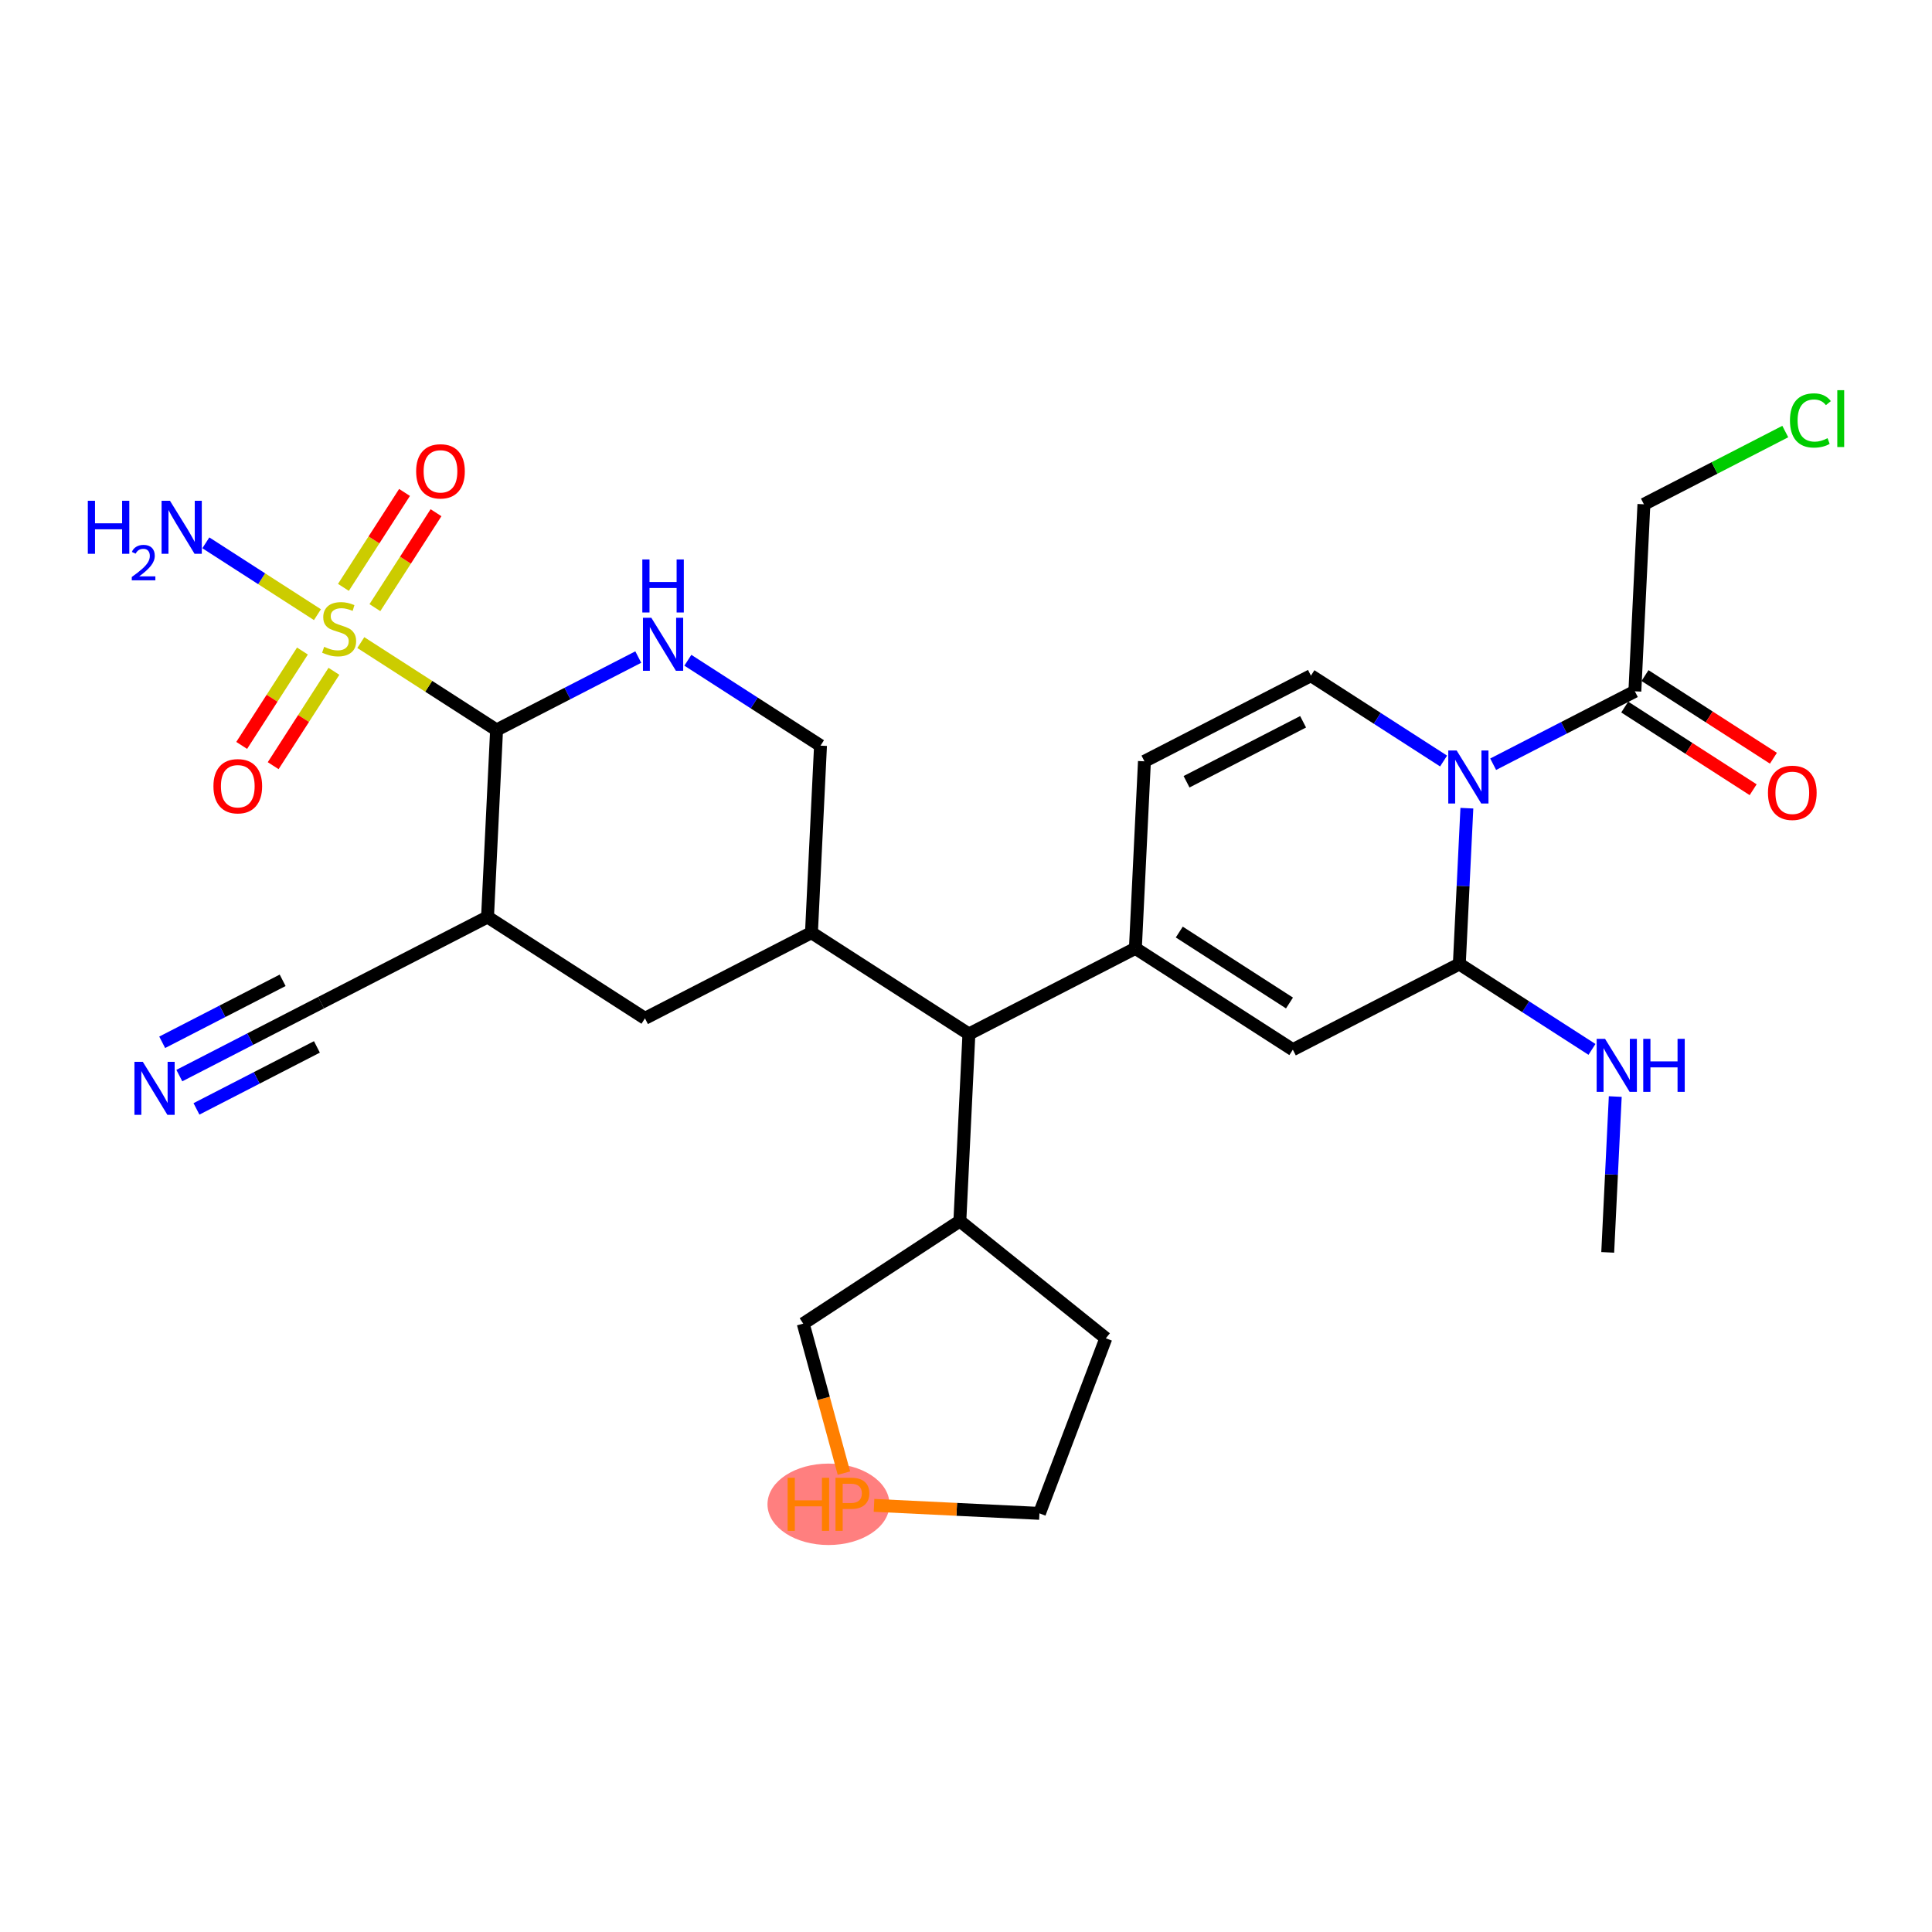 <?xml version='1.0' encoding='iso-8859-1'?>
<svg version='1.1' baseProfile='full'
              xmlns='http://www.w3.org/2000/svg'
                      xmlns:rdkit='http://www.rdkit.org/xml'
                      xmlns:xlink='http://www.w3.org/1999/xlink'
                  xml:space='preserve'
width='300px' height='300px' viewBox='0 0 300 300'>
<!-- END OF HEADER -->
<rect style='opacity:1.0;fill:#FFFFFF;stroke:none' width='300' height='300' x='0' y='0'> </rect>
<rect style='opacity:1.0;fill:#FFFFFF;stroke:none' width='300' height='300' x='0' y='0'> </rect>
<ellipse cx='128.647' cy='233.589' rx='8.972' ry='5.822'  style='fill:#FF7F7F;fill-rule:evenodd;stroke:#FF7F7F;stroke-width:1.0px;stroke-linecap:butt;stroke-linejoin:miter;stroke-opacity:1' />
<path class='bond-0 atom-0 atom-1' d='M 249.646,194.469 L 250.231,182.371' style='fill:none;fill-rule:evenodd;stroke:#000000;stroke-width:2.0px;stroke-linecap:butt;stroke-linejoin:miter;stroke-opacity:1' />
<path class='bond-0 atom-0 atom-1' d='M 250.231,182.371 L 250.817,170.272' style='fill:none;fill-rule:evenodd;stroke:#0000FF;stroke-width:2.0px;stroke-linecap:butt;stroke-linejoin:miter;stroke-opacity:1' />
<path class='bond-1 atom-1 atom-2' d='M 247.202,162.95 L 236.903,156.321' style='fill:none;fill-rule:evenodd;stroke:#0000FF;stroke-width:2.0px;stroke-linecap:butt;stroke-linejoin:miter;stroke-opacity:1' />
<path class='bond-1 atom-1 atom-2' d='M 236.903,156.321 L 226.603,149.691' style='fill:none;fill-rule:evenodd;stroke:#000000;stroke-width:2.0px;stroke-linecap:butt;stroke-linejoin:miter;stroke-opacity:1' />
<path class='bond-2 atom-2 atom-3' d='M 226.603,149.691 L 200.751,162.995' style='fill:none;fill-rule:evenodd;stroke:#000000;stroke-width:2.0px;stroke-linecap:butt;stroke-linejoin:miter;stroke-opacity:1' />
<path class='bond-29 atom-25 atom-2' d='M 227.774,125.494 L 227.189,137.593' style='fill:none;fill-rule:evenodd;stroke:#0000FF;stroke-width:2.0px;stroke-linecap:butt;stroke-linejoin:miter;stroke-opacity:1' />
<path class='bond-29 atom-25 atom-2' d='M 227.189,137.593 L 226.603,149.691' style='fill:none;fill-rule:evenodd;stroke:#000000;stroke-width:2.0px;stroke-linecap:butt;stroke-linejoin:miter;stroke-opacity:1' />
<path class='bond-3 atom-3 atom-4' d='M 200.751,162.995 L 176.303,147.258' style='fill:none;fill-rule:evenodd;stroke:#000000;stroke-width:2.0px;stroke-linecap:butt;stroke-linejoin:miter;stroke-opacity:1' />
<path class='bond-3 atom-3 atom-4' d='M 200.231,155.745 L 183.118,144.729' style='fill:none;fill-rule:evenodd;stroke:#000000;stroke-width:2.0px;stroke-linecap:butt;stroke-linejoin:miter;stroke-opacity:1' />
<path class='bond-4 atom-4 atom-5' d='M 176.303,147.258 L 150.451,160.561' style='fill:none;fill-rule:evenodd;stroke:#000000;stroke-width:2.0px;stroke-linecap:butt;stroke-linejoin:miter;stroke-opacity:1' />
<path class='bond-22 atom-4 atom-23' d='M 176.303,147.258 L 177.708,118.217' style='fill:none;fill-rule:evenodd;stroke:#000000;stroke-width:2.0px;stroke-linecap:butt;stroke-linejoin:miter;stroke-opacity:1' />
<path class='bond-5 atom-5 atom-6' d='M 150.451,160.561 L 149.046,189.602' style='fill:none;fill-rule:evenodd;stroke:#000000;stroke-width:2.0px;stroke-linecap:butt;stroke-linejoin:miter;stroke-opacity:1' />
<path class='bond-10 atom-5 atom-11' d='M 150.451,160.561 L 126.003,144.824' style='fill:none;fill-rule:evenodd;stroke:#000000;stroke-width:2.0px;stroke-linecap:butt;stroke-linejoin:miter;stroke-opacity:1' />
<path class='bond-6 atom-6 atom-7' d='M 149.046,189.602 L 171.714,207.809' style='fill:none;fill-rule:evenodd;stroke:#000000;stroke-width:2.0px;stroke-linecap:butt;stroke-linejoin:miter;stroke-opacity:1' />
<path class='bond-30 atom-10 atom-6' d='M 124.725,205.535 L 149.046,189.602' style='fill:none;fill-rule:evenodd;stroke:#000000;stroke-width:2.0px;stroke-linecap:butt;stroke-linejoin:miter;stroke-opacity:1' />
<path class='bond-7 atom-7 atom-8' d='M 171.714,207.809 L 161.404,234.994' style='fill:none;fill-rule:evenodd;stroke:#000000;stroke-width:2.0px;stroke-linecap:butt;stroke-linejoin:miter;stroke-opacity:1' />
<path class='bond-8 atom-8 atom-9' d='M 161.404,234.994 L 148.561,234.373' style='fill:none;fill-rule:evenodd;stroke:#000000;stroke-width:2.0px;stroke-linecap:butt;stroke-linejoin:miter;stroke-opacity:1' />
<path class='bond-8 atom-8 atom-9' d='M 148.561,234.373 L 135.718,233.751' style='fill:none;fill-rule:evenodd;stroke:#FF7F00;stroke-width:2.0px;stroke-linecap:butt;stroke-linejoin:miter;stroke-opacity:1' />
<path class='bond-9 atom-9 atom-10' d='M 131.044,228.745 L 127.885,217.14' style='fill:none;fill-rule:evenodd;stroke:#FF7F00;stroke-width:2.0px;stroke-linecap:butt;stroke-linejoin:miter;stroke-opacity:1' />
<path class='bond-9 atom-9 atom-10' d='M 127.885,217.14 L 124.725,205.535' style='fill:none;fill-rule:evenodd;stroke:#000000;stroke-width:2.0px;stroke-linecap:butt;stroke-linejoin:miter;stroke-opacity:1' />
<path class='bond-11 atom-11 atom-12' d='M 126.003,144.824 L 127.408,115.783' style='fill:none;fill-rule:evenodd;stroke:#000000;stroke-width:2.0px;stroke-linecap:butt;stroke-linejoin:miter;stroke-opacity:1' />
<path class='bond-31 atom-22 atom-11' d='M 100.15,158.128 L 126.003,144.824' style='fill:none;fill-rule:evenodd;stroke:#000000;stroke-width:2.0px;stroke-linecap:butt;stroke-linejoin:miter;stroke-opacity:1' />
<path class='bond-12 atom-12 atom-13' d='M 127.408,115.783 L 117.109,109.154' style='fill:none;fill-rule:evenodd;stroke:#000000;stroke-width:2.0px;stroke-linecap:butt;stroke-linejoin:miter;stroke-opacity:1' />
<path class='bond-12 atom-12 atom-13' d='M 117.109,109.154 L 106.81,102.524' style='fill:none;fill-rule:evenodd;stroke:#0000FF;stroke-width:2.0px;stroke-linecap:butt;stroke-linejoin:miter;stroke-opacity:1' />
<path class='bond-13 atom-13 atom-14' d='M 99.111,102.027 L 88.109,107.689' style='fill:none;fill-rule:evenodd;stroke:#0000FF;stroke-width:2.0px;stroke-linecap:butt;stroke-linejoin:miter;stroke-opacity:1' />
<path class='bond-13 atom-13 atom-14' d='M 88.109,107.689 L 77.108,113.35' style='fill:none;fill-rule:evenodd;stroke:#000000;stroke-width:2.0px;stroke-linecap:butt;stroke-linejoin:miter;stroke-opacity:1' />
<path class='bond-14 atom-14 atom-15' d='M 77.108,113.35 L 66.567,106.565' style='fill:none;fill-rule:evenodd;stroke:#000000;stroke-width:2.0px;stroke-linecap:butt;stroke-linejoin:miter;stroke-opacity:1' />
<path class='bond-14 atom-14 atom-15' d='M 66.567,106.565 L 56.027,99.78' style='fill:none;fill-rule:evenodd;stroke:#CCCC00;stroke-width:2.0px;stroke-linecap:butt;stroke-linejoin:miter;stroke-opacity:1' />
<path class='bond-18 atom-14 atom-19' d='M 77.108,113.35 L 75.703,142.391' style='fill:none;fill-rule:evenodd;stroke:#000000;stroke-width:2.0px;stroke-linecap:butt;stroke-linejoin:miter;stroke-opacity:1' />
<path class='bond-15 atom-15 atom-16' d='M 49.293,95.446 L 40.627,89.867' style='fill:none;fill-rule:evenodd;stroke:#CCCC00;stroke-width:2.0px;stroke-linecap:butt;stroke-linejoin:miter;stroke-opacity:1' />
<path class='bond-15 atom-15 atom-16' d='M 40.627,89.867 L 31.962,84.289' style='fill:none;fill-rule:evenodd;stroke:#0000FF;stroke-width:2.0px;stroke-linecap:butt;stroke-linejoin:miter;stroke-opacity:1' />
<path class='bond-16 atom-15 atom-17' d='M 58.215,94.354 L 62.96,86.984' style='fill:none;fill-rule:evenodd;stroke:#CCCC00;stroke-width:2.0px;stroke-linecap:butt;stroke-linejoin:miter;stroke-opacity:1' />
<path class='bond-16 atom-15 atom-17' d='M 62.96,86.984 L 67.704,79.614' style='fill:none;fill-rule:evenodd;stroke:#FF0000;stroke-width:2.0px;stroke-linecap:butt;stroke-linejoin:miter;stroke-opacity:1' />
<path class='bond-16 atom-15 atom-17' d='M 53.326,91.207 L 58.07,83.837' style='fill:none;fill-rule:evenodd;stroke:#CCCC00;stroke-width:2.0px;stroke-linecap:butt;stroke-linejoin:miter;stroke-opacity:1' />
<path class='bond-16 atom-15 atom-17' d='M 58.07,83.837 L 62.815,76.466' style='fill:none;fill-rule:evenodd;stroke:#FF0000;stroke-width:2.0px;stroke-linecap:butt;stroke-linejoin:miter;stroke-opacity:1' />
<path class='bond-17 atom-15 atom-18' d='M 46.962,101.092 L 42.246,108.42' style='fill:none;fill-rule:evenodd;stroke:#CCCC00;stroke-width:2.0px;stroke-linecap:butt;stroke-linejoin:miter;stroke-opacity:1' />
<path class='bond-17 atom-15 atom-18' d='M 42.246,108.42 L 37.529,115.747' style='fill:none;fill-rule:evenodd;stroke:#FF0000;stroke-width:2.0px;stroke-linecap:butt;stroke-linejoin:miter;stroke-opacity:1' />
<path class='bond-17 atom-15 atom-18' d='M 51.852,104.24 L 47.136,111.567' style='fill:none;fill-rule:evenodd;stroke:#CCCC00;stroke-width:2.0px;stroke-linecap:butt;stroke-linejoin:miter;stroke-opacity:1' />
<path class='bond-17 atom-15 atom-18' d='M 47.136,111.567 L 42.419,118.894' style='fill:none;fill-rule:evenodd;stroke:#FF0000;stroke-width:2.0px;stroke-linecap:butt;stroke-linejoin:miter;stroke-opacity:1' />
<path class='bond-19 atom-19 atom-20' d='M 75.703,142.391 L 49.85,155.695' style='fill:none;fill-rule:evenodd;stroke:#000000;stroke-width:2.0px;stroke-linecap:butt;stroke-linejoin:miter;stroke-opacity:1' />
<path class='bond-21 atom-19 atom-22' d='M 75.703,142.391 L 100.15,158.128' style='fill:none;fill-rule:evenodd;stroke:#000000;stroke-width:2.0px;stroke-linecap:butt;stroke-linejoin:miter;stroke-opacity:1' />
<path class='bond-20 atom-20 atom-21' d='M 49.85,155.695 L 38.849,161.356' style='fill:none;fill-rule:evenodd;stroke:#000000;stroke-width:2.0px;stroke-linecap:butt;stroke-linejoin:miter;stroke-opacity:1' />
<path class='bond-20 atom-20 atom-21' d='M 38.849,161.356 L 27.847,167.017' style='fill:none;fill-rule:evenodd;stroke:#0000FF;stroke-width:2.0px;stroke-linecap:butt;stroke-linejoin:miter;stroke-opacity:1' />
<path class='bond-20 atom-20 atom-21' d='M 43.889,152.222 L 34.538,157.035' style='fill:none;fill-rule:evenodd;stroke:#000000;stroke-width:2.0px;stroke-linecap:butt;stroke-linejoin:miter;stroke-opacity:1' />
<path class='bond-20 atom-20 atom-21' d='M 34.538,157.035 L 25.186,161.847' style='fill:none;fill-rule:evenodd;stroke:#0000FF;stroke-width:2.0px;stroke-linecap:butt;stroke-linejoin:miter;stroke-opacity:1' />
<path class='bond-20 atom-20 atom-21' d='M 49.21,162.564 L 39.859,167.376' style='fill:none;fill-rule:evenodd;stroke:#000000;stroke-width:2.0px;stroke-linecap:butt;stroke-linejoin:miter;stroke-opacity:1' />
<path class='bond-20 atom-20 atom-21' d='M 39.859,167.376 L 30.508,172.188' style='fill:none;fill-rule:evenodd;stroke:#0000FF;stroke-width:2.0px;stroke-linecap:butt;stroke-linejoin:miter;stroke-opacity:1' />
<path class='bond-23 atom-23 atom-24' d='M 177.708,118.217 L 203.561,104.913' style='fill:none;fill-rule:evenodd;stroke:#000000;stroke-width:2.0px;stroke-linecap:butt;stroke-linejoin:miter;stroke-opacity:1' />
<path class='bond-23 atom-23 atom-24' d='M 184.247,121.392 L 202.344,112.079' style='fill:none;fill-rule:evenodd;stroke:#000000;stroke-width:2.0px;stroke-linecap:butt;stroke-linejoin:miter;stroke-opacity:1' />
<path class='bond-24 atom-24 atom-25' d='M 203.561,104.913 L 213.86,111.543' style='fill:none;fill-rule:evenodd;stroke:#000000;stroke-width:2.0px;stroke-linecap:butt;stroke-linejoin:miter;stroke-opacity:1' />
<path class='bond-24 atom-24 atom-25' d='M 213.86,111.543 L 224.159,118.172' style='fill:none;fill-rule:evenodd;stroke:#0000FF;stroke-width:2.0px;stroke-linecap:butt;stroke-linejoin:miter;stroke-opacity:1' />
<path class='bond-25 atom-25 atom-26' d='M 231.858,118.669 L 242.859,113.008' style='fill:none;fill-rule:evenodd;stroke:#0000FF;stroke-width:2.0px;stroke-linecap:butt;stroke-linejoin:miter;stroke-opacity:1' />
<path class='bond-25 atom-25 atom-26' d='M 242.859,113.008 L 253.861,107.347' style='fill:none;fill-rule:evenodd;stroke:#000000;stroke-width:2.0px;stroke-linecap:butt;stroke-linejoin:miter;stroke-opacity:1' />
<path class='bond-26 atom-26 atom-27' d='M 252.287,109.791 L 262.258,116.21' style='fill:none;fill-rule:evenodd;stroke:#000000;stroke-width:2.0px;stroke-linecap:butt;stroke-linejoin:miter;stroke-opacity:1' />
<path class='bond-26 atom-26 atom-27' d='M 262.258,116.21 L 272.228,122.628' style='fill:none;fill-rule:evenodd;stroke:#FF0000;stroke-width:2.0px;stroke-linecap:butt;stroke-linejoin:miter;stroke-opacity:1' />
<path class='bond-26 atom-26 atom-27' d='M 255.435,104.902 L 265.405,111.32' style='fill:none;fill-rule:evenodd;stroke:#000000;stroke-width:2.0px;stroke-linecap:butt;stroke-linejoin:miter;stroke-opacity:1' />
<path class='bond-26 atom-26 atom-27' d='M 265.405,111.32 L 275.376,117.738' style='fill:none;fill-rule:evenodd;stroke:#FF0000;stroke-width:2.0px;stroke-linecap:butt;stroke-linejoin:miter;stroke-opacity:1' />
<path class='bond-27 atom-26 atom-28' d='M 253.861,107.347 L 255.266,78.306' style='fill:none;fill-rule:evenodd;stroke:#000000;stroke-width:2.0px;stroke-linecap:butt;stroke-linejoin:miter;stroke-opacity:1' />
<path class='bond-28 atom-28 atom-29' d='M 255.266,78.306 L 266.241,72.658' style='fill:none;fill-rule:evenodd;stroke:#000000;stroke-width:2.0px;stroke-linecap:butt;stroke-linejoin:miter;stroke-opacity:1' />
<path class='bond-28 atom-28 atom-29' d='M 266.241,72.658 L 277.217,67.01' style='fill:none;fill-rule:evenodd;stroke:#00CC00;stroke-width:2.0px;stroke-linecap:butt;stroke-linejoin:miter;stroke-opacity:1' />
<path  class='atom-1' d='M 249.231 161.311
L 251.929 165.673
Q 252.197 166.103, 252.627 166.882
Q 253.057 167.661, 253.081 167.708
L 253.081 161.311
L 254.174 161.311
L 254.174 169.545
L 253.046 169.545
L 250.15 164.777
Q 249.812 164.219, 249.452 163.579
Q 249.103 162.94, 248.998 162.742
L 248.998 169.545
L 247.928 169.545
L 247.928 161.311
L 249.231 161.311
' fill='#0000FF'/>
<path  class='atom-1' d='M 255.162 161.311
L 256.279 161.311
L 256.279 164.812
L 260.489 164.812
L 260.489 161.311
L 261.605 161.311
L 261.605 169.545
L 260.489 169.545
L 260.489 165.742
L 256.279 165.742
L 256.279 169.545
L 255.162 169.545
L 255.162 161.311
' fill='#0000FF'/>
<path  class='atom-9' d='M 122.303 229.472
L 123.42 229.472
L 123.42 232.973
L 127.63 232.973
L 127.63 229.472
L 128.746 229.472
L 128.746 237.706
L 127.63 237.706
L 127.63 233.903
L 123.42 233.903
L 123.42 237.706
L 122.303 237.706
L 122.303 229.472
' fill='#FF7F00'/>
<path  class='atom-9' d='M 132.166 229.472
Q 133.573 229.472, 134.282 230.112
Q 134.992 230.74, 134.992 231.891
Q 134.992 233.031, 134.259 233.682
Q 133.538 234.322, 132.166 234.322
L 130.851 234.322
L 130.851 237.706
L 129.735 237.706
L 129.735 229.472
L 132.166 229.472
M 132.166 233.391
Q 132.968 233.391, 133.398 233.008
Q 133.829 232.624, 133.829 231.891
Q 133.829 231.158, 133.398 230.786
Q 132.98 230.403, 132.166 230.403
L 130.851 230.403
L 130.851 233.391
L 132.166 233.391
' fill='#FF7F00'/>
<path  class='atom-13' d='M 101.14 95.929
L 103.838 100.291
Q 104.106 100.721, 104.536 101.5
Q 104.966 102.279, 104.99 102.326
L 104.99 95.929
L 106.083 95.929
L 106.083 104.163
L 104.955 104.163
L 102.059 99.395
Q 101.722 98.837, 101.361 98.197
Q 101.012 97.558, 100.908 97.36
L 100.908 104.163
L 99.838 104.163
L 99.838 95.929
L 101.14 95.929
' fill='#0000FF'/>
<path  class='atom-13' d='M 99.739 86.872
L 100.855 86.872
L 100.855 90.373
L 105.065 90.373
L 105.065 86.872
L 106.182 86.872
L 106.182 95.106
L 105.065 95.106
L 105.065 91.303
L 100.855 91.303
L 100.855 95.106
L 99.739 95.106
L 99.739 86.872
' fill='#0000FF'/>
<path  class='atom-15' d='M 50.334 100.439
Q 50.427 100.474, 50.811 100.637
Q 51.195 100.799, 51.613 100.904
Q 52.044 100.997, 52.462 100.997
Q 53.242 100.997, 53.695 100.625
Q 54.149 100.241, 54.149 99.578
Q 54.149 99.125, 53.916 98.846
Q 53.695 98.567, 53.346 98.415
Q 52.997 98.264, 52.416 98.09
Q 51.683 97.869, 51.241 97.659
Q 50.811 97.45, 50.497 97.008
Q 50.194 96.566, 50.194 95.822
Q 50.194 94.787, 50.892 94.147
Q 51.602 93.507, 52.997 93.507
Q 53.951 93.507, 55.032 93.961
L 54.765 94.857
Q 53.776 94.45, 53.032 94.45
Q 52.23 94.45, 51.788 94.787
Q 51.346 95.112, 51.358 95.682
Q 51.358 96.124, 51.578 96.392
Q 51.811 96.659, 52.137 96.81
Q 52.474 96.962, 53.032 97.136
Q 53.776 97.369, 54.218 97.601
Q 54.66 97.834, 54.974 98.311
Q 55.3 98.776, 55.3 99.578
Q 55.3 100.718, 54.532 101.334
Q 53.776 101.939, 52.509 101.939
Q 51.776 101.939, 51.218 101.776
Q 50.671 101.625, 50.02 101.358
L 50.334 100.439
' fill='#CCCC00'/>
<path  class='atom-16' d='M 13.636 77.759
L 14.753 77.759
L 14.753 81.259
L 18.963 81.259
L 18.963 77.759
L 20.079 77.759
L 20.079 85.993
L 18.963 85.993
L 18.963 82.19
L 14.753 82.19
L 14.753 85.993
L 13.636 85.993
L 13.636 77.759
' fill='#0000FF'/>
<path  class='atom-16' d='M 20.479 85.704
Q 20.678 85.19, 21.154 84.906
Q 21.63 84.614, 22.29 84.614
Q 23.111 84.614, 23.572 85.059
Q 24.032 85.504, 24.032 86.295
Q 24.032 87.101, 23.434 87.853
Q 22.843 88.605, 21.614 89.496
L 24.125 89.496
L 24.125 90.11
L 20.463 90.11
L 20.463 89.595
Q 21.476 88.874, 22.075 88.337
Q 22.681 87.799, 22.973 87.316
Q 23.265 86.832, 23.265 86.333
Q 23.265 85.811, 23.004 85.52
Q 22.743 85.228, 22.29 85.228
Q 21.852 85.228, 21.561 85.404
Q 21.269 85.581, 21.062 85.972
L 20.479 85.704
' fill='#0000FF'/>
<path  class='atom-16' d='M 26.392 77.759
L 29.09 82.12
Q 29.358 82.55, 29.788 83.329
Q 30.218 84.109, 30.242 84.155
L 30.242 77.759
L 31.335 77.759
L 31.335 85.993
L 30.207 85.993
L 27.311 81.224
Q 26.974 80.666, 26.613 80.027
Q 26.264 79.387, 26.16 79.189
L 26.16 85.993
L 25.09 85.993
L 25.09 77.759
L 26.392 77.759
' fill='#0000FF'/>
<path  class='atom-17' d='M 64.618 73.189
Q 64.618 71.211, 65.594 70.107
Q 66.571 69.002, 68.397 69.002
Q 70.223 69.002, 71.2 70.107
Q 72.177 71.211, 72.177 73.189
Q 72.177 75.189, 71.188 76.329
Q 70.2 77.457, 68.397 77.457
Q 66.583 77.457, 65.594 76.329
Q 64.618 75.201, 64.618 73.189
M 68.397 76.526
Q 69.653 76.526, 70.328 75.689
Q 71.014 74.84, 71.014 73.189
Q 71.014 71.572, 70.328 70.758
Q 69.653 69.932, 68.397 69.932
Q 67.141 69.932, 66.455 70.746
Q 65.78 71.56, 65.78 73.189
Q 65.78 74.852, 66.455 75.689
Q 67.141 76.526, 68.397 76.526
' fill='#FF0000'/>
<path  class='atom-18' d='M 33.143 122.084
Q 33.143 120.107, 34.12 119.002
Q 35.097 117.897, 36.923 117.897
Q 38.749 117.897, 39.726 119.002
Q 40.703 120.107, 40.703 122.084
Q 40.703 124.084, 39.714 125.224
Q 38.725 126.352, 36.923 126.352
Q 35.109 126.352, 34.12 125.224
Q 33.143 124.096, 33.143 122.084
M 36.923 125.422
Q 38.179 125.422, 38.853 124.584
Q 39.54 123.735, 39.54 122.084
Q 39.54 120.467, 38.853 119.653
Q 38.179 118.827, 36.923 118.827
Q 35.667 118.827, 34.981 119.641
Q 34.306 120.456, 34.306 122.084
Q 34.306 123.747, 34.981 124.584
Q 35.667 125.422, 36.923 125.422
' fill='#FF0000'/>
<path  class='atom-21' d='M 22.177 164.881
L 24.876 169.243
Q 25.143 169.673, 25.573 170.452
Q 26.004 171.231, 26.027 171.278
L 26.027 164.881
L 27.12 164.881
L 27.12 173.115
L 25.992 173.115
L 23.096 168.347
Q 22.759 167.789, 22.398 167.149
Q 22.049 166.509, 21.945 166.312
L 21.945 173.115
L 20.875 173.115
L 20.875 164.881
L 22.177 164.881
' fill='#0000FF'/>
<path  class='atom-25' d='M 226.188 116.533
L 228.886 120.895
Q 229.154 121.325, 229.584 122.104
Q 230.015 122.883, 230.038 122.93
L 230.038 116.533
L 231.131 116.533
L 231.131 124.767
L 230.003 124.767
L 227.107 119.999
Q 226.77 119.441, 226.409 118.801
Q 226.06 118.162, 225.956 117.964
L 225.956 124.767
L 224.886 124.767
L 224.886 116.533
L 226.188 116.533
' fill='#0000FF'/>
<path  class='atom-27' d='M 274.529 123.107
Q 274.529 121.13, 275.506 120.025
Q 276.483 118.92, 278.309 118.92
Q 280.135 118.92, 281.111 120.025
Q 282.088 121.13, 282.088 123.107
Q 282.088 125.107, 281.1 126.247
Q 280.111 127.375, 278.309 127.375
Q 276.494 127.375, 275.506 126.247
Q 274.529 125.119, 274.529 123.107
M 278.309 126.445
Q 279.565 126.445, 280.239 125.608
Q 280.925 124.759, 280.925 123.107
Q 280.925 121.491, 280.239 120.676
Q 279.565 119.851, 278.309 119.851
Q 277.053 119.851, 276.366 120.665
Q 275.692 121.479, 275.692 123.107
Q 275.692 124.77, 276.366 125.608
Q 277.053 126.445, 278.309 126.445
' fill='#FF0000'/>
<path  class='atom-29' d='M 277.944 65.287
Q 277.944 63.24, 278.897 62.17
Q 279.863 61.089, 281.688 61.089
Q 283.386 61.089, 284.294 62.286
L 283.526 62.914
Q 282.863 62.042, 281.688 62.042
Q 280.444 62.042, 279.781 62.88
Q 279.13 63.705, 279.13 65.287
Q 279.13 66.915, 279.804 67.753
Q 280.491 68.59, 281.816 68.59
Q 282.723 68.59, 283.782 68.043
L 284.107 68.916
Q 283.677 69.195, 283.026 69.358
Q 282.375 69.52, 281.654 69.52
Q 279.863 69.52, 278.897 68.427
Q 277.944 67.334, 277.944 65.287
' fill='#00CC00'/>
<path  class='atom-29' d='M 285.294 60.589
L 286.364 60.589
L 286.364 69.416
L 285.294 69.416
L 285.294 60.589
' fill='#00CC00'/>
</svg>
